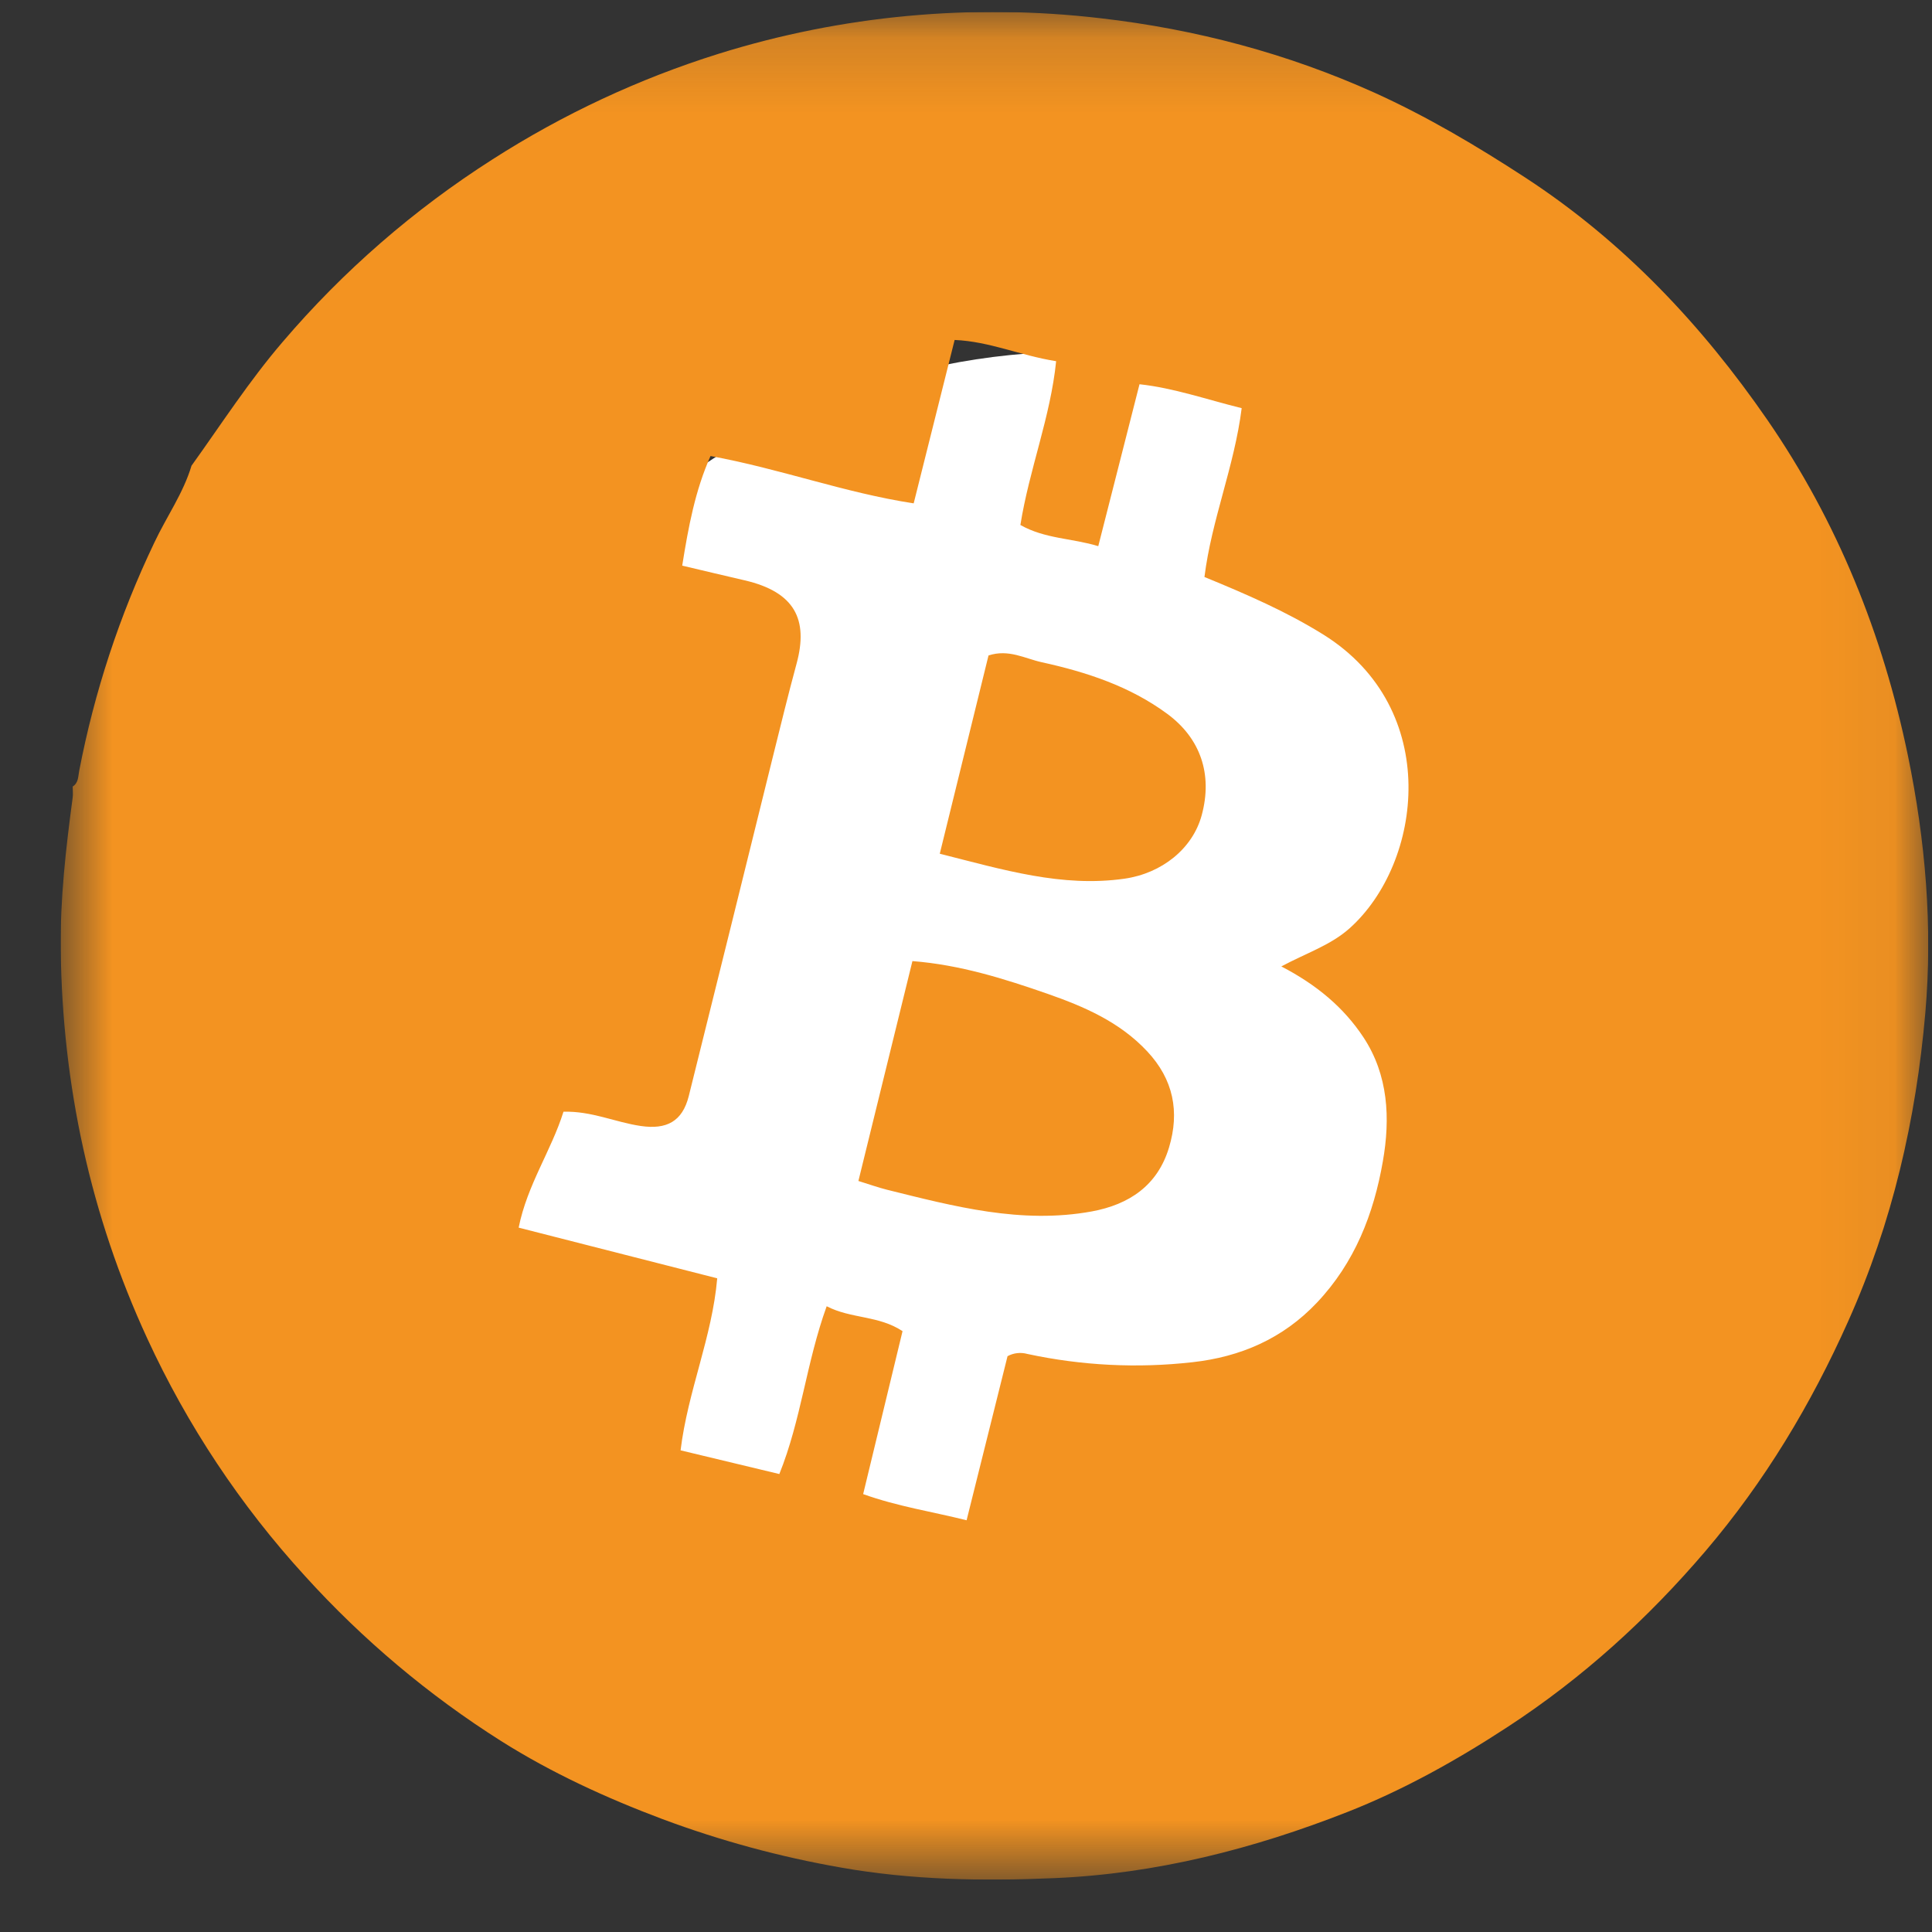 <svg width="26" height="26" viewBox="0 0 26 26" fill="none" xmlns="http://www.w3.org/2000/svg">
<rect x="0" y="0" width="26" height="26" fill="#333333" stroke="none"/>
<g clip-path="url(#clip0_1_7030)">
<g clip-path="url(#clip1_1_7030)">
<mask id="mask0_1_7030" style="mask-type:luminance" maskUnits="userSpaceOnUse" x="0" y="0" width="26" height="26">
<path d="M0.816 0.163H25.949V25.295H0.816V0.163Z" fill="white"/>
</mask>
<g mask="url(#mask0_1_7030)">
<path d="M14.526 23.01C19.573 23.01 23.665 18.918 23.665 13.871C23.665 8.823 19.573 4.731 14.526 4.731C9.478 4.731 5.387 8.823 5.387 13.871C5.387 18.918 9.478 23.01 14.526 23.01Z" fill="white"/>
<path d="M2.579 6.265C2.981 5.705 3.354 5.125 3.806 4.599C4.619 3.646 5.57 2.82 6.626 2.146C7.573 1.539 8.597 1.06 9.67 0.724C11.332 0.205 13.086 0.043 14.815 0.246C16.093 0.393 17.323 0.719 18.496 1.247C19.205 1.568 19.872 1.963 20.527 2.39C21.845 3.25 22.901 4.371 23.784 5.65C24.726 7.017 25.339 8.538 25.676 10.169C25.912 11.314 26.011 12.47 25.91 13.633C25.785 15.068 25.467 16.452 24.872 17.781C24.37 18.905 23.748 19.938 22.954 20.871C22.176 21.783 21.299 22.581 20.291 23.239C19.606 23.687 18.89 24.087 18.135 24.384C16.871 24.881 15.561 25.217 14.19 25.275C13.225 25.317 12.266 25.301 11.313 25.132C10.496 24.989 9.693 24.771 8.916 24.481C8.157 24.196 7.422 23.858 6.745 23.431C5.768 22.813 4.88 22.065 4.104 21.209C3.236 20.259 2.52 19.181 1.982 18.013C1.216 16.353 0.84 14.605 0.817 12.78C0.809 12.093 0.887 11.412 0.978 10.733C0.985 10.684 0.978 10.634 0.978 10.585C1.058 10.534 1.051 10.448 1.066 10.373C1.27 9.311 1.61 8.279 2.076 7.304C2.24 6.955 2.467 6.638 2.578 6.265L2.579 6.265ZM17.243 13.006C17.583 12.824 17.906 12.721 18.162 12.493C19.146 11.612 19.409 9.54 17.811 8.541C17.313 8.231 16.782 8 16.209 7.765C16.304 6.997 16.611 6.279 16.71 5.493C16.238 5.376 15.795 5.221 15.335 5.171L14.78 7.35C14.427 7.242 14.064 7.253 13.732 7.065C13.851 6.316 14.137 5.613 14.213 4.861C13.729 4.784 13.318 4.595 12.847 4.575L12.296 6.774C11.362 6.631 10.504 6.309 9.562 6.137C9.355 6.601 9.264 7.091 9.181 7.612C9.488 7.685 9.754 7.748 10.022 7.81C10.696 7.967 10.88 8.336 10.721 8.927C10.607 9.347 10.504 9.77 10.399 10.192C10.023 11.712 9.648 13.232 9.269 14.751C9.183 15.093 8.97 15.204 8.623 15.153C8.281 15.103 7.96 14.95 7.583 14.961C7.42 15.483 7.095 15.944 6.98 16.521L9.652 17.203C9.584 17.995 9.256 18.72 9.159 19.518L10.488 19.837C10.783 19.105 10.851 18.336 11.125 17.579C11.456 17.75 11.822 17.7 12.146 17.914L11.616 20.107C12.083 20.274 12.54 20.342 13.008 20.459L13.559 18.251C13.641 18.206 13.737 18.196 13.827 18.221C14.556 18.378 15.306 18.416 16.048 18.332C16.692 18.261 17.263 18.016 17.721 17.532C18.231 16.994 18.487 16.336 18.61 15.628C18.711 15.052 18.685 14.468 18.347 13.957C18.082 13.557 17.718 13.252 17.244 13.006H17.243ZM11.933 16.01C12.839 16.235 13.744 16.476 14.692 16.303C15.198 16.21 15.579 15.952 15.732 15.443C15.877 14.963 15.793 14.526 15.437 14.147C15.067 13.752 14.591 13.547 14.1 13.375C13.514 13.171 12.92 12.984 12.279 12.934L11.552 15.893C11.707 15.941 11.818 15.981 11.933 16.01ZM15.133 11.825C15.635 11.753 16.05 11.422 16.172 10.971C16.322 10.419 16.155 9.936 15.709 9.607C15.203 9.234 14.62 9.044 14.019 8.912C13.794 8.863 13.574 8.732 13.303 8.821C13.087 9.697 12.87 10.578 12.647 11.489C13.503 11.705 14.292 11.945 15.133 11.825Z" fill="#F39321"/>
</g>
</g>
</g>
<defs>
<clipPath id="clip0_1_7030">
<rect width="25.133" height="25.133" fill="white" transform="translate(0.816 0.163)"/>
</clipPath>
<clipPath id="clip1_1_7030">
<rect width="25.133" height="25.133" fill="white" transform="translate(0.816 0.163)"/>
</clipPath>
</defs>
</svg>
